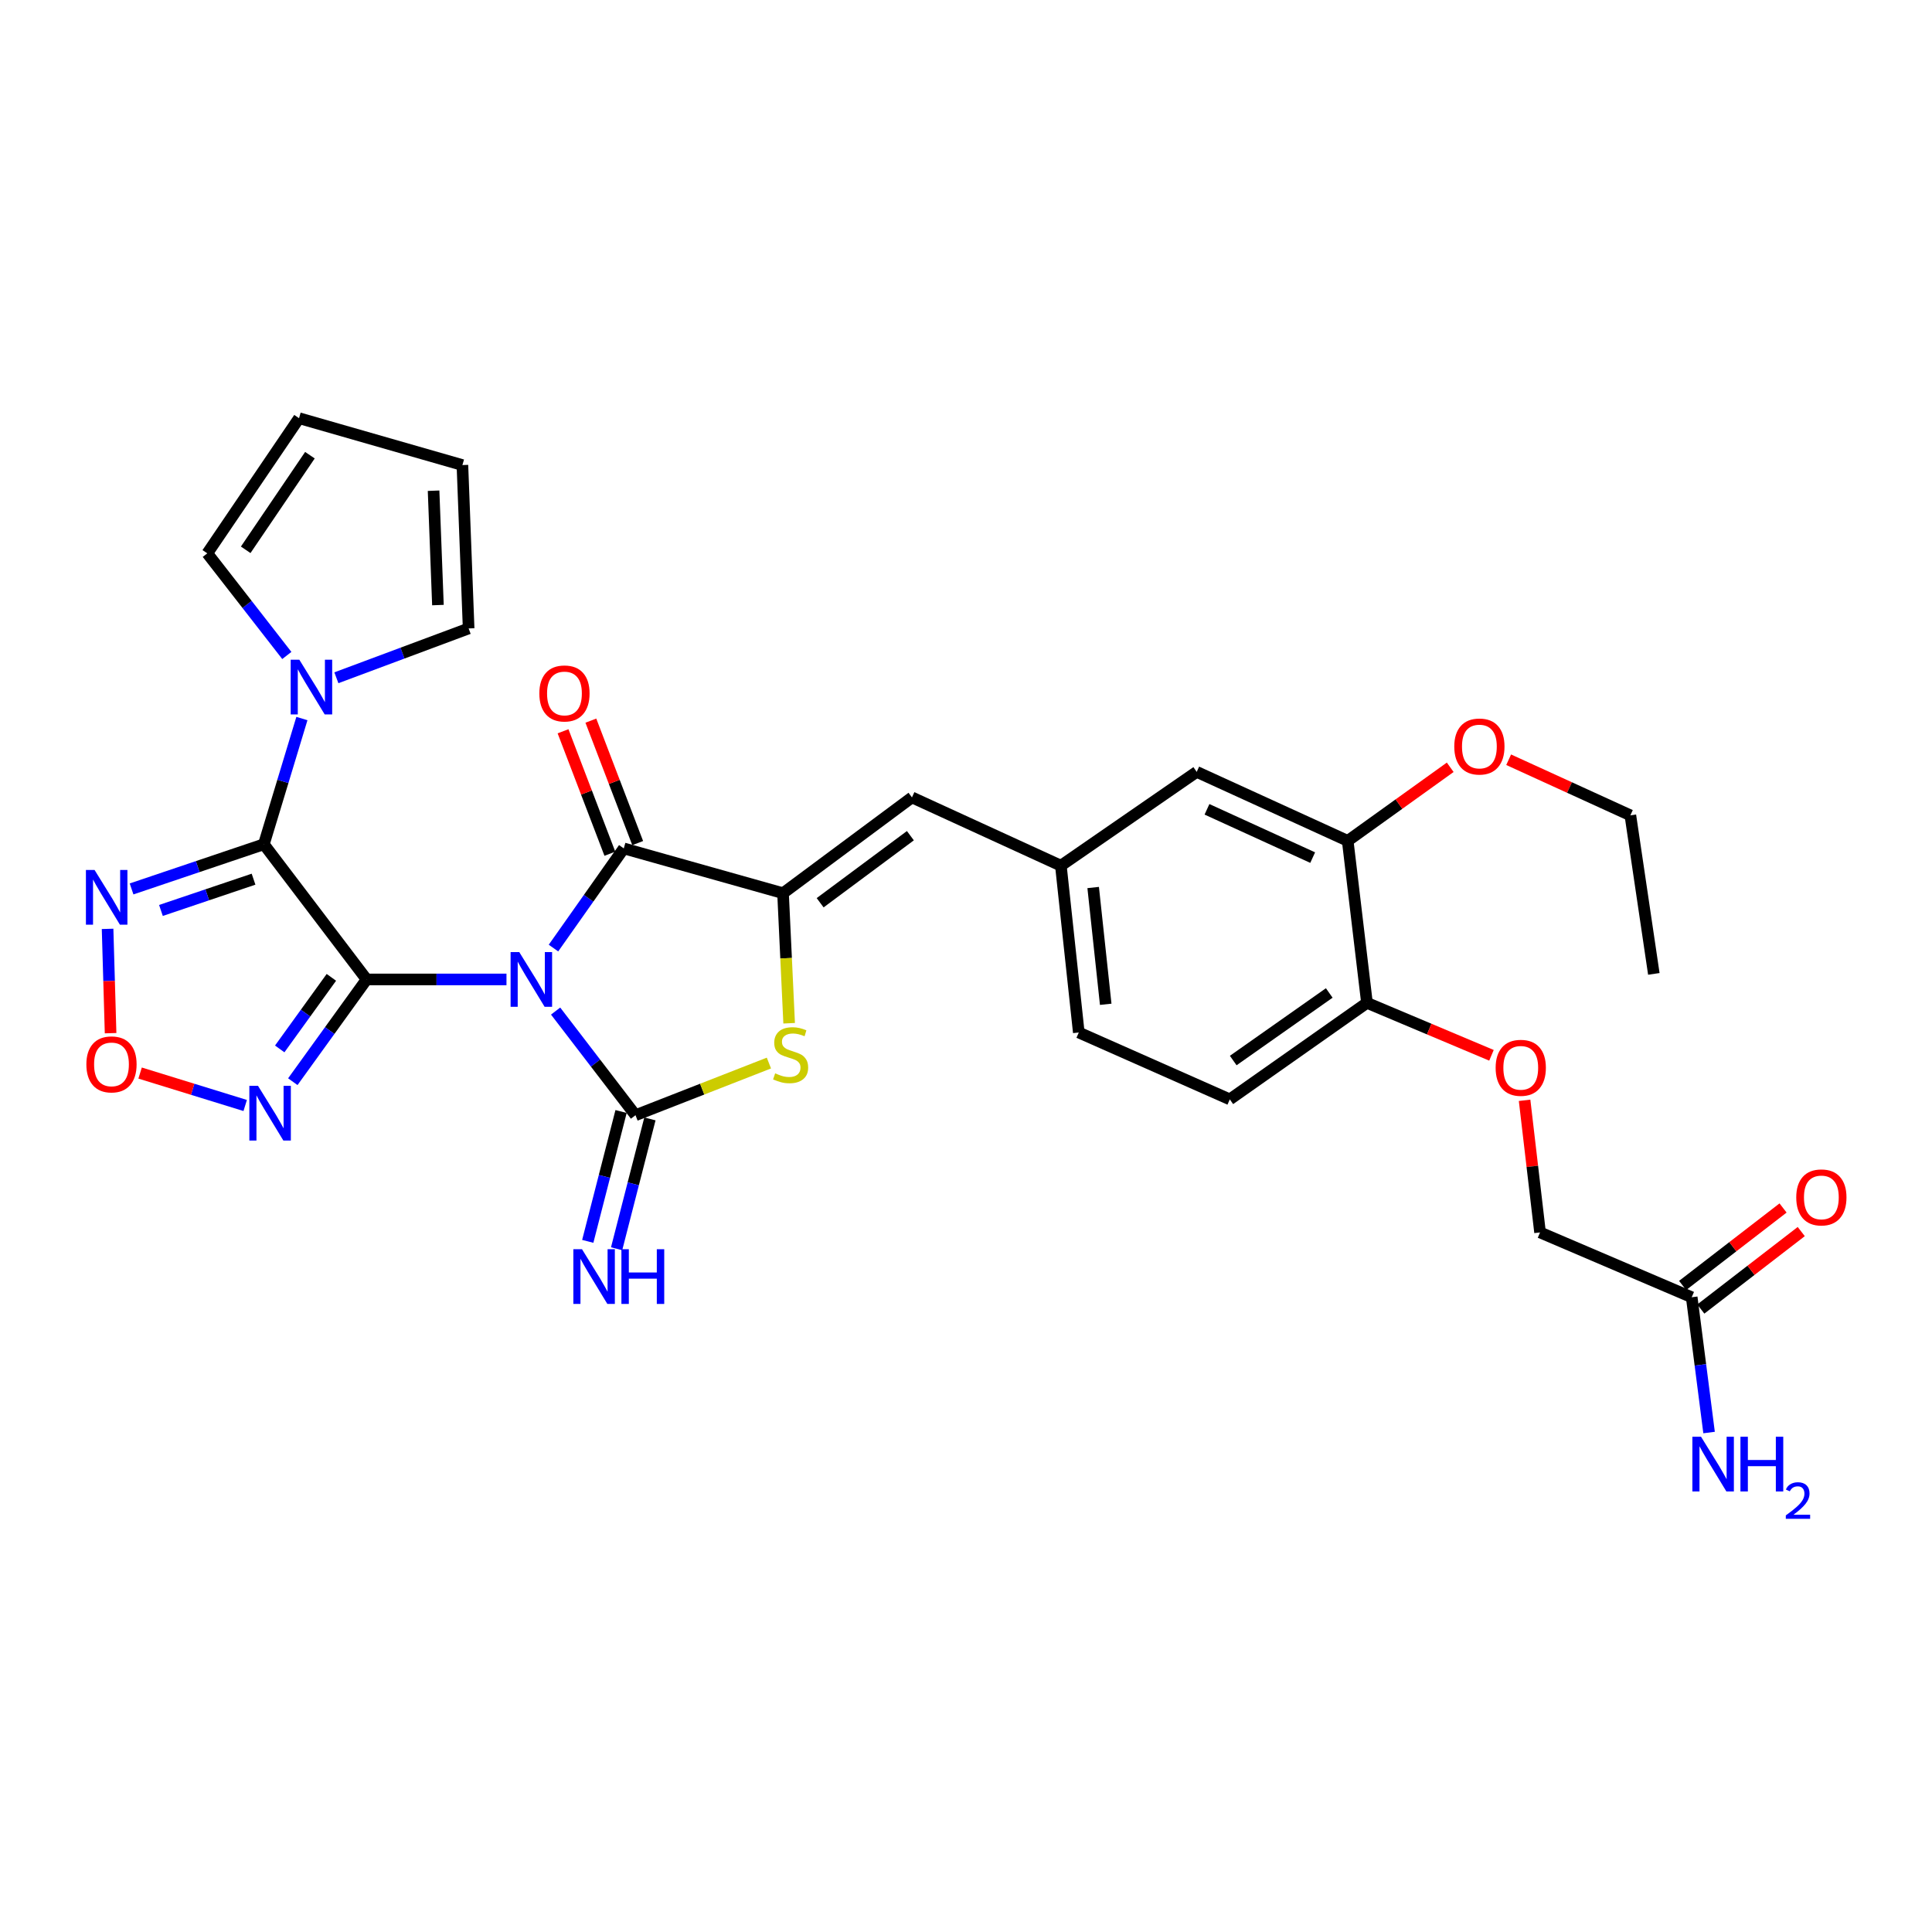 <?xml version='1.0' encoding='iso-8859-1'?>
<svg version='1.1' baseProfile='full'
              xmlns='http://www.w3.org/2000/svg'
                      xmlns:rdkit='http://www.rdkit.org/xml'
                      xmlns:xlink='http://www.w3.org/1999/xlink'
                  xml:space='preserve'
width='1000px' height='1000px' viewBox='0 0 1000 1000'>
<!-- END OF HEADER -->
<rect style='opacity:1.0;fill:#FFFFFF;stroke:none' width='1000' height='1000' x='0' y='0'> </rect>
<path class='bond-0' d='M 189.752,506.954 L 225.952,506.954' style='fill:none;fill-rule:evenodd;stroke:#000000;stroke-width:6px;stroke-linecap:butt;stroke-linejoin:miter;stroke-opacity:1' />
<path class='bond-0' d='M 225.952,506.954 L 262.153,506.954' style='fill:none;fill-rule:evenodd;stroke:#0000FF;stroke-width:6px;stroke-linecap:butt;stroke-linejoin:miter;stroke-opacity:1' />
<path class='bond-1' d='M 189.752,506.954 L 136.572,436.986' style='fill:none;fill-rule:evenodd;stroke:#000000;stroke-width:6px;stroke-linecap:butt;stroke-linejoin:miter;stroke-opacity:1' />
<path class='bond-6' d='M 189.752,506.954 L 170.655,533.418' style='fill:none;fill-rule:evenodd;stroke:#000000;stroke-width:6px;stroke-linecap:butt;stroke-linejoin:miter;stroke-opacity:1' />
<path class='bond-6' d='M 170.655,533.418 L 151.558,559.882' style='fill:none;fill-rule:evenodd;stroke:#0000FF;stroke-width:6px;stroke-linecap:butt;stroke-linejoin:miter;stroke-opacity:1' />
<path class='bond-6' d='M 171.521,505.872 L 158.153,524.396' style='fill:none;fill-rule:evenodd;stroke:#000000;stroke-width:6px;stroke-linecap:butt;stroke-linejoin:miter;stroke-opacity:1' />
<path class='bond-6' d='M 158.153,524.396 L 144.786,542.921' style='fill:none;fill-rule:evenodd;stroke:#0000FF;stroke-width:6px;stroke-linecap:butt;stroke-linejoin:miter;stroke-opacity:1' />
<path class='bond-2' d='M 287.585,523.328 L 308.259,550.279' style='fill:none;fill-rule:evenodd;stroke:#0000FF;stroke-width:6px;stroke-linecap:butt;stroke-linejoin:miter;stroke-opacity:1' />
<path class='bond-2' d='M 308.259,550.279 L 328.933,577.229' style='fill:none;fill-rule:evenodd;stroke:#000000;stroke-width:6px;stroke-linecap:butt;stroke-linejoin:miter;stroke-opacity:1' />
<path class='bond-3' d='M 286.478,490.719 L 304.673,464.928' style='fill:none;fill-rule:evenodd;stroke:#0000FF;stroke-width:6px;stroke-linecap:butt;stroke-linejoin:miter;stroke-opacity:1' />
<path class='bond-3' d='M 304.673,464.928 L 322.869,439.136' style='fill:none;fill-rule:evenodd;stroke:#000000;stroke-width:6px;stroke-linecap:butt;stroke-linejoin:miter;stroke-opacity:1' />
<path class='bond-7' d='M 136.572,436.986 L 102.336,448.549' style='fill:none;fill-rule:evenodd;stroke:#000000;stroke-width:6px;stroke-linecap:butt;stroke-linejoin:miter;stroke-opacity:1' />
<path class='bond-7' d='M 102.336,448.549 L 68.1,460.111' style='fill:none;fill-rule:evenodd;stroke:#0000FF;stroke-width:6px;stroke-linecap:butt;stroke-linejoin:miter;stroke-opacity:1' />
<path class='bond-7' d='M 131.234,455.062 L 107.269,463.155' style='fill:none;fill-rule:evenodd;stroke:#000000;stroke-width:6px;stroke-linecap:butt;stroke-linejoin:miter;stroke-opacity:1' />
<path class='bond-7' d='M 107.269,463.155 L 83.303,471.249' style='fill:none;fill-rule:evenodd;stroke:#0000FF;stroke-width:6px;stroke-linecap:butt;stroke-linejoin:miter;stroke-opacity:1' />
<path class='bond-8' d='M 136.572,436.986 L 146.419,404.45' style='fill:none;fill-rule:evenodd;stroke:#000000;stroke-width:6px;stroke-linecap:butt;stroke-linejoin:miter;stroke-opacity:1' />
<path class='bond-8' d='M 146.419,404.45 L 156.267,371.913' style='fill:none;fill-rule:evenodd;stroke:#0000FF;stroke-width:6px;stroke-linecap:butt;stroke-linejoin:miter;stroke-opacity:1' />
<path class='bond-5' d='M 328.933,577.229 L 363.459,563.73' style='fill:none;fill-rule:evenodd;stroke:#000000;stroke-width:6px;stroke-linecap:butt;stroke-linejoin:miter;stroke-opacity:1' />
<path class='bond-5' d='M 363.459,563.73 L 397.986,550.231' style='fill:none;fill-rule:evenodd;stroke:#CCCC00;stroke-width:6px;stroke-linecap:butt;stroke-linejoin:miter;stroke-opacity:1' />
<path class='bond-11' d='M 321.466,575.314 L 312.844,608.919' style='fill:none;fill-rule:evenodd;stroke:#000000;stroke-width:6px;stroke-linecap:butt;stroke-linejoin:miter;stroke-opacity:1' />
<path class='bond-11' d='M 312.844,608.919 L 304.222,642.524' style='fill:none;fill-rule:evenodd;stroke:#0000FF;stroke-width:6px;stroke-linecap:butt;stroke-linejoin:miter;stroke-opacity:1' />
<path class='bond-11' d='M 336.399,579.145 L 327.777,612.75' style='fill:none;fill-rule:evenodd;stroke:#000000;stroke-width:6px;stroke-linecap:butt;stroke-linejoin:miter;stroke-opacity:1' />
<path class='bond-11' d='M 327.777,612.75 L 319.156,646.355' style='fill:none;fill-rule:evenodd;stroke:#0000FF;stroke-width:6px;stroke-linecap:butt;stroke-linejoin:miter;stroke-opacity:1' />
<path class='bond-4' d='M 322.869,439.136 L 405.298,462.322' style='fill:none;fill-rule:evenodd;stroke:#000000;stroke-width:6px;stroke-linecap:butt;stroke-linejoin:miter;stroke-opacity:1' />
<path class='bond-13' d='M 330.069,436.383 L 317.949,404.693' style='fill:none;fill-rule:evenodd;stroke:#000000;stroke-width:6px;stroke-linecap:butt;stroke-linejoin:miter;stroke-opacity:1' />
<path class='bond-13' d='M 317.949,404.693 L 305.83,373.003' style='fill:none;fill-rule:evenodd;stroke:#FF0000;stroke-width:6px;stroke-linecap:butt;stroke-linejoin:miter;stroke-opacity:1' />
<path class='bond-13' d='M 315.669,441.89 L 303.549,410.2' style='fill:none;fill-rule:evenodd;stroke:#000000;stroke-width:6px;stroke-linecap:butt;stroke-linejoin:miter;stroke-opacity:1' />
<path class='bond-13' d='M 303.549,410.2 L 291.43,378.511' style='fill:none;fill-rule:evenodd;stroke:#FF0000;stroke-width:6px;stroke-linecap:butt;stroke-linejoin:miter;stroke-opacity:1' />
<path class='bond-10' d='M 405.298,462.322 L 472.028,412.739' style='fill:none;fill-rule:evenodd;stroke:#000000;stroke-width:6px;stroke-linecap:butt;stroke-linejoin:miter;stroke-opacity:1' />
<path class='bond-10' d='M 424.502,467.259 L 471.213,432.551' style='fill:none;fill-rule:evenodd;stroke:#000000;stroke-width:6px;stroke-linecap:butt;stroke-linejoin:miter;stroke-opacity:1' />
<path class='bond-32' d='M 405.298,462.322 L 406.879,495.975' style='fill:none;fill-rule:evenodd;stroke:#000000;stroke-width:6px;stroke-linecap:butt;stroke-linejoin:miter;stroke-opacity:1' />
<path class='bond-32' d='M 406.879,495.975 L 408.459,529.629' style='fill:none;fill-rule:evenodd;stroke:#CCCC00;stroke-width:6px;stroke-linecap:butt;stroke-linejoin:miter;stroke-opacity:1' />
<path class='bond-9' d='M 126.913,572.199 L 99.714,563.805' style='fill:none;fill-rule:evenodd;stroke:#0000FF;stroke-width:6px;stroke-linecap:butt;stroke-linejoin:miter;stroke-opacity:1' />
<path class='bond-9' d='M 99.714,563.805 L 72.516,555.411' style='fill:none;fill-rule:evenodd;stroke:#FF0000;stroke-width:6px;stroke-linecap:butt;stroke-linejoin:miter;stroke-opacity:1' />
<path class='bond-31' d='M 55.684,480.783 L 56.463,507.776' style='fill:none;fill-rule:evenodd;stroke:#0000FF;stroke-width:6px;stroke-linecap:butt;stroke-linejoin:miter;stroke-opacity:1' />
<path class='bond-31' d='M 56.463,507.776 L 57.242,534.769' style='fill:none;fill-rule:evenodd;stroke:#FF0000;stroke-width:6px;stroke-linecap:butt;stroke-linejoin:miter;stroke-opacity:1' />
<path class='bond-17' d='M 174.107,350.812 L 208.335,338.047' style='fill:none;fill-rule:evenodd;stroke:#0000FF;stroke-width:6px;stroke-linecap:butt;stroke-linejoin:miter;stroke-opacity:1' />
<path class='bond-17' d='M 208.335,338.047 L 242.563,325.282' style='fill:none;fill-rule:evenodd;stroke:#000000;stroke-width:6px;stroke-linecap:butt;stroke-linejoin:miter;stroke-opacity:1' />
<path class='bond-18' d='M 148.461,339.274 L 127.879,312.844' style='fill:none;fill-rule:evenodd;stroke:#0000FF;stroke-width:6px;stroke-linecap:butt;stroke-linejoin:miter;stroke-opacity:1' />
<path class='bond-18' d='M 127.879,312.844 L 107.296,286.414' style='fill:none;fill-rule:evenodd;stroke:#000000;stroke-width:6px;stroke-linecap:butt;stroke-linejoin:miter;stroke-opacity:1' />
<path class='bond-16' d='M 472.028,412.739 L 549.104,448.069' style='fill:none;fill-rule:evenodd;stroke:#000000;stroke-width:6px;stroke-linecap:butt;stroke-linejoin:miter;stroke-opacity:1' />
<path class='bond-12' d='M 697.57,435.231 L 619.414,399.523' style='fill:none;fill-rule:evenodd;stroke:#000000;stroke-width:6px;stroke-linecap:butt;stroke-linejoin:miter;stroke-opacity:1' />
<path class='bond-12' d='M 679.44,443.897 L 624.731,418.902' style='fill:none;fill-rule:evenodd;stroke:#000000;stroke-width:6px;stroke-linecap:butt;stroke-linejoin:miter;stroke-opacity:1' />
<path class='bond-28' d='M 697.57,435.231 L 724.101,416.19' style='fill:none;fill-rule:evenodd;stroke:#000000;stroke-width:6px;stroke-linecap:butt;stroke-linejoin:miter;stroke-opacity:1' />
<path class='bond-28' d='M 724.101,416.19 L 750.632,397.15' style='fill:none;fill-rule:evenodd;stroke:#FF0000;stroke-width:6px;stroke-linecap:butt;stroke-linejoin:miter;stroke-opacity:1' />
<path class='bond-34' d='M 697.57,435.231 L 707.539,519.073' style='fill:none;fill-rule:evenodd;stroke:#000000;stroke-width:6px;stroke-linecap:butt;stroke-linejoin:miter;stroke-opacity:1' />
<path class='bond-14' d='M 875.627,671.453 L 797.129,637.904' style='fill:none;fill-rule:evenodd;stroke:#000000;stroke-width:6px;stroke-linecap:butt;stroke-linejoin:miter;stroke-opacity:1' />
<path class='bond-23' d='M 880.335,677.557 L 906.329,657.508' style='fill:none;fill-rule:evenodd;stroke:#000000;stroke-width:6px;stroke-linecap:butt;stroke-linejoin:miter;stroke-opacity:1' />
<path class='bond-23' d='M 906.329,657.508 L 932.323,637.459' style='fill:none;fill-rule:evenodd;stroke:#FF0000;stroke-width:6px;stroke-linecap:butt;stroke-linejoin:miter;stroke-opacity:1' />
<path class='bond-23' d='M 870.919,665.349 L 896.913,645.3' style='fill:none;fill-rule:evenodd;stroke:#000000;stroke-width:6px;stroke-linecap:butt;stroke-linejoin:miter;stroke-opacity:1' />
<path class='bond-23' d='M 896.913,645.3 L 922.907,625.252' style='fill:none;fill-rule:evenodd;stroke:#FF0000;stroke-width:6px;stroke-linecap:butt;stroke-linejoin:miter;stroke-opacity:1' />
<path class='bond-26' d='M 875.627,671.453 L 880.12,706.465' style='fill:none;fill-rule:evenodd;stroke:#000000;stroke-width:6px;stroke-linecap:butt;stroke-linejoin:miter;stroke-opacity:1' />
<path class='bond-26' d='M 880.12,706.465 L 884.614,741.477' style='fill:none;fill-rule:evenodd;stroke:#0000FF;stroke-width:6px;stroke-linecap:butt;stroke-linejoin:miter;stroke-opacity:1' />
<path class='bond-15' d='M 707.539,519.073 L 636.544,569.033' style='fill:none;fill-rule:evenodd;stroke:#000000;stroke-width:6px;stroke-linecap:butt;stroke-linejoin:miter;stroke-opacity:1' />
<path class='bond-15' d='M 688.018,513.959 L 638.321,548.931' style='fill:none;fill-rule:evenodd;stroke:#000000;stroke-width:6px;stroke-linecap:butt;stroke-linejoin:miter;stroke-opacity:1' />
<path class='bond-20' d='M 707.539,519.073 L 739.761,532.65' style='fill:none;fill-rule:evenodd;stroke:#000000;stroke-width:6px;stroke-linecap:butt;stroke-linejoin:miter;stroke-opacity:1' />
<path class='bond-20' d='M 739.761,532.65 L 771.983,546.226' style='fill:none;fill-rule:evenodd;stroke:#FF0000;stroke-width:6px;stroke-linecap:butt;stroke-linejoin:miter;stroke-opacity:1' />
<path class='bond-19' d='M 549.104,448.069 L 619.414,399.523' style='fill:none;fill-rule:evenodd;stroke:#000000;stroke-width:6px;stroke-linecap:butt;stroke-linejoin:miter;stroke-opacity:1' />
<path class='bond-27' d='M 549.104,448.069 L 558.38,534.422' style='fill:none;fill-rule:evenodd;stroke:#000000;stroke-width:6px;stroke-linecap:butt;stroke-linejoin:miter;stroke-opacity:1' />
<path class='bond-27' d='M 565.824,459.376 L 572.317,519.822' style='fill:none;fill-rule:evenodd;stroke:#000000;stroke-width:6px;stroke-linecap:butt;stroke-linejoin:miter;stroke-opacity:1' />
<path class='bond-21' d='M 242.563,325.282 L 239.343,240.72' style='fill:none;fill-rule:evenodd;stroke:#000000;stroke-width:6px;stroke-linecap:butt;stroke-linejoin:miter;stroke-opacity:1' />
<path class='bond-21' d='M 226.674,313.184 L 224.42,253.991' style='fill:none;fill-rule:evenodd;stroke:#000000;stroke-width:6px;stroke-linecap:butt;stroke-linejoin:miter;stroke-opacity:1' />
<path class='bond-22' d='M 107.296,286.414 L 154.781,216.455' style='fill:none;fill-rule:evenodd;stroke:#000000;stroke-width:6px;stroke-linecap:butt;stroke-linejoin:miter;stroke-opacity:1' />
<path class='bond-22' d='M 127.175,284.578 L 160.414,235.607' style='fill:none;fill-rule:evenodd;stroke:#000000;stroke-width:6px;stroke-linecap:butt;stroke-linejoin:miter;stroke-opacity:1' />
<path class='bond-25' d='M 789.122,569.52 L 793.125,603.712' style='fill:none;fill-rule:evenodd;stroke:#FF0000;stroke-width:6px;stroke-linecap:butt;stroke-linejoin:miter;stroke-opacity:1' />
<path class='bond-25' d='M 793.125,603.712 L 797.129,637.904' style='fill:none;fill-rule:evenodd;stroke:#000000;stroke-width:6px;stroke-linecap:butt;stroke-linejoin:miter;stroke-opacity:1' />
<path class='bond-33' d='M 239.343,240.72 L 154.781,216.455' style='fill:none;fill-rule:evenodd;stroke:#000000;stroke-width:6px;stroke-linecap:butt;stroke-linejoin:miter;stroke-opacity:1' />
<path class='bond-24' d='M 636.544,569.033 L 558.38,534.422' style='fill:none;fill-rule:evenodd;stroke:#000000;stroke-width:6px;stroke-linecap:butt;stroke-linejoin:miter;stroke-opacity:1' />
<path class='bond-29' d='M 780.878,393.236 L 812.377,407.625' style='fill:none;fill-rule:evenodd;stroke:#FF0000;stroke-width:6px;stroke-linecap:butt;stroke-linejoin:miter;stroke-opacity:1' />
<path class='bond-29' d='M 812.377,407.625 L 843.877,422.015' style='fill:none;fill-rule:evenodd;stroke:#000000;stroke-width:6px;stroke-linecap:butt;stroke-linejoin:miter;stroke-opacity:1' />
<path class='bond-30' d='M 843.877,422.015 L 856.022,504.084' style='fill:none;fill-rule:evenodd;stroke:#000000;stroke-width:6px;stroke-linecap:butt;stroke-linejoin:miter;stroke-opacity:1' />
<path  class='atom-1' d='M 268.765 492.794
L 278.045 507.794
Q 278.965 509.274, 280.445 511.954
Q 281.925 514.634, 282.005 514.794
L 282.005 492.794
L 285.765 492.794
L 285.765 521.114
L 281.885 521.114
L 271.925 504.714
Q 270.765 502.794, 269.525 500.594
Q 268.325 498.394, 267.965 497.714
L 267.965 521.114
L 264.285 521.114
L 264.285 492.794
L 268.765 492.794
' fill='#0000FF'/>
<path  class='atom-6' d='M 401.221 555.559
Q 401.541 555.679, 402.861 556.239
Q 404.181 556.799, 405.621 557.159
Q 407.101 557.479, 408.541 557.479
Q 411.221 557.479, 412.781 556.199
Q 414.341 554.879, 414.341 552.599
Q 414.341 551.039, 413.541 550.079
Q 412.781 549.119, 411.581 548.599
Q 410.381 548.079, 408.381 547.479
Q 405.861 546.719, 404.341 545.999
Q 402.861 545.279, 401.781 543.759
Q 400.741 542.239, 400.741 539.679
Q 400.741 536.119, 403.141 533.919
Q 405.581 531.719, 410.381 531.719
Q 413.661 531.719, 417.381 533.279
L 416.461 536.359
Q 413.061 534.959, 410.501 534.959
Q 407.741 534.959, 406.221 536.119
Q 404.701 537.239, 404.741 539.199
Q 404.741 540.719, 405.501 541.639
Q 406.301 542.559, 407.421 543.079
Q 408.581 543.599, 410.501 544.199
Q 413.061 544.999, 414.581 545.799
Q 416.101 546.599, 417.181 548.239
Q 418.301 549.839, 418.301 552.599
Q 418.301 556.519, 415.661 558.639
Q 413.061 560.719, 408.701 560.719
Q 406.181 560.719, 404.261 560.159
Q 402.381 559.639, 400.141 558.719
L 401.221 555.559
' fill='#CCCC00'/>
<path  class='atom-7' d='M 133.541 562.016
L 142.821 577.016
Q 143.741 578.496, 145.221 581.176
Q 146.701 583.856, 146.781 584.016
L 146.781 562.016
L 150.541 562.016
L 150.541 590.336
L 146.661 590.336
L 136.701 573.936
Q 135.541 572.016, 134.301 569.816
Q 133.101 567.616, 132.741 566.936
L 132.741 590.336
L 129.061 590.336
L 129.061 562.016
L 133.541 562.016
' fill='#0000FF'/>
<path  class='atom-8' d='M 48.953 450.303
L 58.233 465.303
Q 59.153 466.783, 60.633 469.463
Q 62.113 472.143, 62.193 472.303
L 62.193 450.303
L 65.953 450.303
L 65.953 478.623
L 62.073 478.623
L 52.113 462.223
Q 50.953 460.303, 49.713 458.103
Q 48.513 455.903, 48.153 455.223
L 48.153 478.623
L 44.473 478.623
L 44.473 450.303
L 48.953 450.303
' fill='#0000FF'/>
<path  class='atom-9' d='M 154.936 341.468
L 164.216 356.468
Q 165.136 357.948, 166.616 360.628
Q 168.096 363.308, 168.176 363.468
L 168.176 341.468
L 171.936 341.468
L 171.936 369.788
L 168.056 369.788
L 158.096 353.388
Q 156.936 351.468, 155.696 349.268
Q 154.496 347.068, 154.136 346.388
L 154.136 369.788
L 150.456 369.788
L 150.456 341.468
L 154.936 341.468
' fill='#0000FF'/>
<path  class='atom-10' d='M 44.705 550.921
Q 44.705 544.121, 48.065 540.321
Q 51.425 536.521, 57.705 536.521
Q 63.985 536.521, 67.345 540.321
Q 70.705 544.121, 70.705 550.921
Q 70.705 557.801, 67.305 561.721
Q 63.905 565.601, 57.705 565.601
Q 51.465 565.601, 48.065 561.721
Q 44.705 557.841, 44.705 550.921
M 57.705 562.401
Q 62.025 562.401, 64.345 559.521
Q 66.705 556.601, 66.705 550.921
Q 66.705 545.361, 64.345 542.561
Q 62.025 539.721, 57.705 539.721
Q 53.385 539.721, 51.025 542.521
Q 48.705 545.321, 48.705 550.921
Q 48.705 556.641, 51.025 559.521
Q 53.385 562.401, 57.705 562.401
' fill='#FF0000'/>
<path  class='atom-12' d='M 301.243 646.595
L 310.523 661.595
Q 311.443 663.075, 312.923 665.755
Q 314.403 668.435, 314.483 668.595
L 314.483 646.595
L 318.243 646.595
L 318.243 674.915
L 314.363 674.915
L 304.403 658.515
Q 303.243 656.595, 302.003 654.395
Q 300.803 652.195, 300.443 651.515
L 300.443 674.915
L 296.763 674.915
L 296.763 646.595
L 301.243 646.595
' fill='#0000FF'/>
<path  class='atom-12' d='M 321.643 646.595
L 325.483 646.595
L 325.483 658.635
L 339.963 658.635
L 339.963 646.595
L 343.803 646.595
L 343.803 674.915
L 339.963 674.915
L 339.963 661.835
L 325.483 661.835
L 325.483 674.915
L 321.643 674.915
L 321.643 646.595
' fill='#0000FF'/>
<path  class='atom-14' d='M 279.163 358.928
Q 279.163 352.128, 282.523 348.328
Q 285.883 344.528, 292.163 344.528
Q 298.443 344.528, 301.803 348.328
Q 305.163 352.128, 305.163 358.928
Q 305.163 365.808, 301.763 369.728
Q 298.363 373.608, 292.163 373.608
Q 285.923 373.608, 282.523 369.728
Q 279.163 365.848, 279.163 358.928
M 292.163 370.408
Q 296.483 370.408, 298.803 367.528
Q 301.163 364.608, 301.163 358.928
Q 301.163 353.368, 298.803 350.568
Q 296.483 347.728, 292.163 347.728
Q 287.843 347.728, 285.483 350.528
Q 283.163 353.328, 283.163 358.928
Q 283.163 364.648, 285.483 367.528
Q 287.843 370.408, 292.163 370.408
' fill='#FF0000'/>
<path  class='atom-21' d='M 774.142 552.694
Q 774.142 545.894, 777.502 542.094
Q 780.862 538.294, 787.142 538.294
Q 793.422 538.294, 796.782 542.094
Q 800.142 545.894, 800.142 552.694
Q 800.142 559.574, 796.742 563.494
Q 793.342 567.374, 787.142 567.374
Q 780.902 567.374, 777.502 563.494
Q 774.142 559.614, 774.142 552.694
M 787.142 564.174
Q 791.462 564.174, 793.782 561.294
Q 796.142 558.374, 796.142 552.694
Q 796.142 547.134, 793.782 544.334
Q 791.462 541.494, 787.142 541.494
Q 782.822 541.494, 780.462 544.294
Q 778.142 547.094, 778.142 552.694
Q 778.142 558.414, 780.462 561.294
Q 782.822 564.174, 787.142 564.174
' fill='#FF0000'/>
<path  class='atom-24' d='M 929.734 619.775
Q 929.734 612.975, 933.094 609.175
Q 936.454 605.375, 942.734 605.375
Q 949.014 605.375, 952.374 609.175
Q 955.734 612.975, 955.734 619.775
Q 955.734 626.655, 952.334 630.575
Q 948.934 634.455, 942.734 634.455
Q 936.494 634.455, 933.094 630.575
Q 929.734 626.695, 929.734 619.775
M 942.734 631.255
Q 947.054 631.255, 949.374 628.375
Q 951.734 625.455, 951.734 619.775
Q 951.734 614.215, 949.374 611.415
Q 947.054 608.575, 942.734 608.575
Q 938.414 608.575, 936.054 611.375
Q 933.734 614.175, 933.734 619.775
Q 933.734 625.495, 936.054 628.375
Q 938.414 631.255, 942.734 631.255
' fill='#FF0000'/>
<path  class='atom-27' d='M 880.45 743.654
L 889.73 758.654
Q 890.65 760.134, 892.13 762.814
Q 893.61 765.494, 893.69 765.654
L 893.69 743.654
L 897.45 743.654
L 897.45 771.974
L 893.57 771.974
L 883.61 755.574
Q 882.45 753.654, 881.21 751.454
Q 880.01 749.254, 879.65 748.574
L 879.65 771.974
L 875.97 771.974
L 875.97 743.654
L 880.45 743.654
' fill='#0000FF'/>
<path  class='atom-27' d='M 900.85 743.654
L 904.69 743.654
L 904.69 755.694
L 919.17 755.694
L 919.17 743.654
L 923.01 743.654
L 923.01 771.974
L 919.17 771.974
L 919.17 758.894
L 904.69 758.894
L 904.69 771.974
L 900.85 771.974
L 900.85 743.654
' fill='#0000FF'/>
<path  class='atom-27' d='M 924.383 770.98
Q 925.069 769.211, 926.706 768.234
Q 928.343 767.231, 930.613 767.231
Q 933.438 767.231, 935.022 768.762
Q 936.606 770.294, 936.606 773.013
Q 936.606 775.785, 934.547 778.372
Q 932.514 780.959, 928.29 784.022
L 936.923 784.022
L 936.923 786.134
L 924.33 786.134
L 924.33 784.365
Q 927.815 781.883, 929.874 780.035
Q 931.96 778.187, 932.963 776.524
Q 933.966 774.861, 933.966 773.145
Q 933.966 771.35, 933.069 770.346
Q 932.171 769.343, 930.613 769.343
Q 929.109 769.343, 928.105 769.95
Q 927.102 770.558, 926.389 771.904
L 924.383 770.98
' fill='#0000FF'/>
<path  class='atom-29' d='M 752.73 386.396
Q 752.73 379.596, 756.09 375.796
Q 759.45 371.996, 765.73 371.996
Q 772.01 371.996, 775.37 375.796
Q 778.73 379.596, 778.73 386.396
Q 778.73 393.276, 775.33 397.196
Q 771.93 401.076, 765.73 401.076
Q 759.49 401.076, 756.09 397.196
Q 752.73 393.316, 752.73 386.396
M 765.73 397.876
Q 770.05 397.876, 772.37 394.996
Q 774.73 392.076, 774.73 386.396
Q 774.73 380.836, 772.37 378.036
Q 770.05 375.196, 765.73 375.196
Q 761.41 375.196, 759.05 377.996
Q 756.73 380.796, 756.73 386.396
Q 756.73 392.116, 759.05 394.996
Q 761.41 397.876, 765.73 397.876
' fill='#FF0000'/>
</svg>
